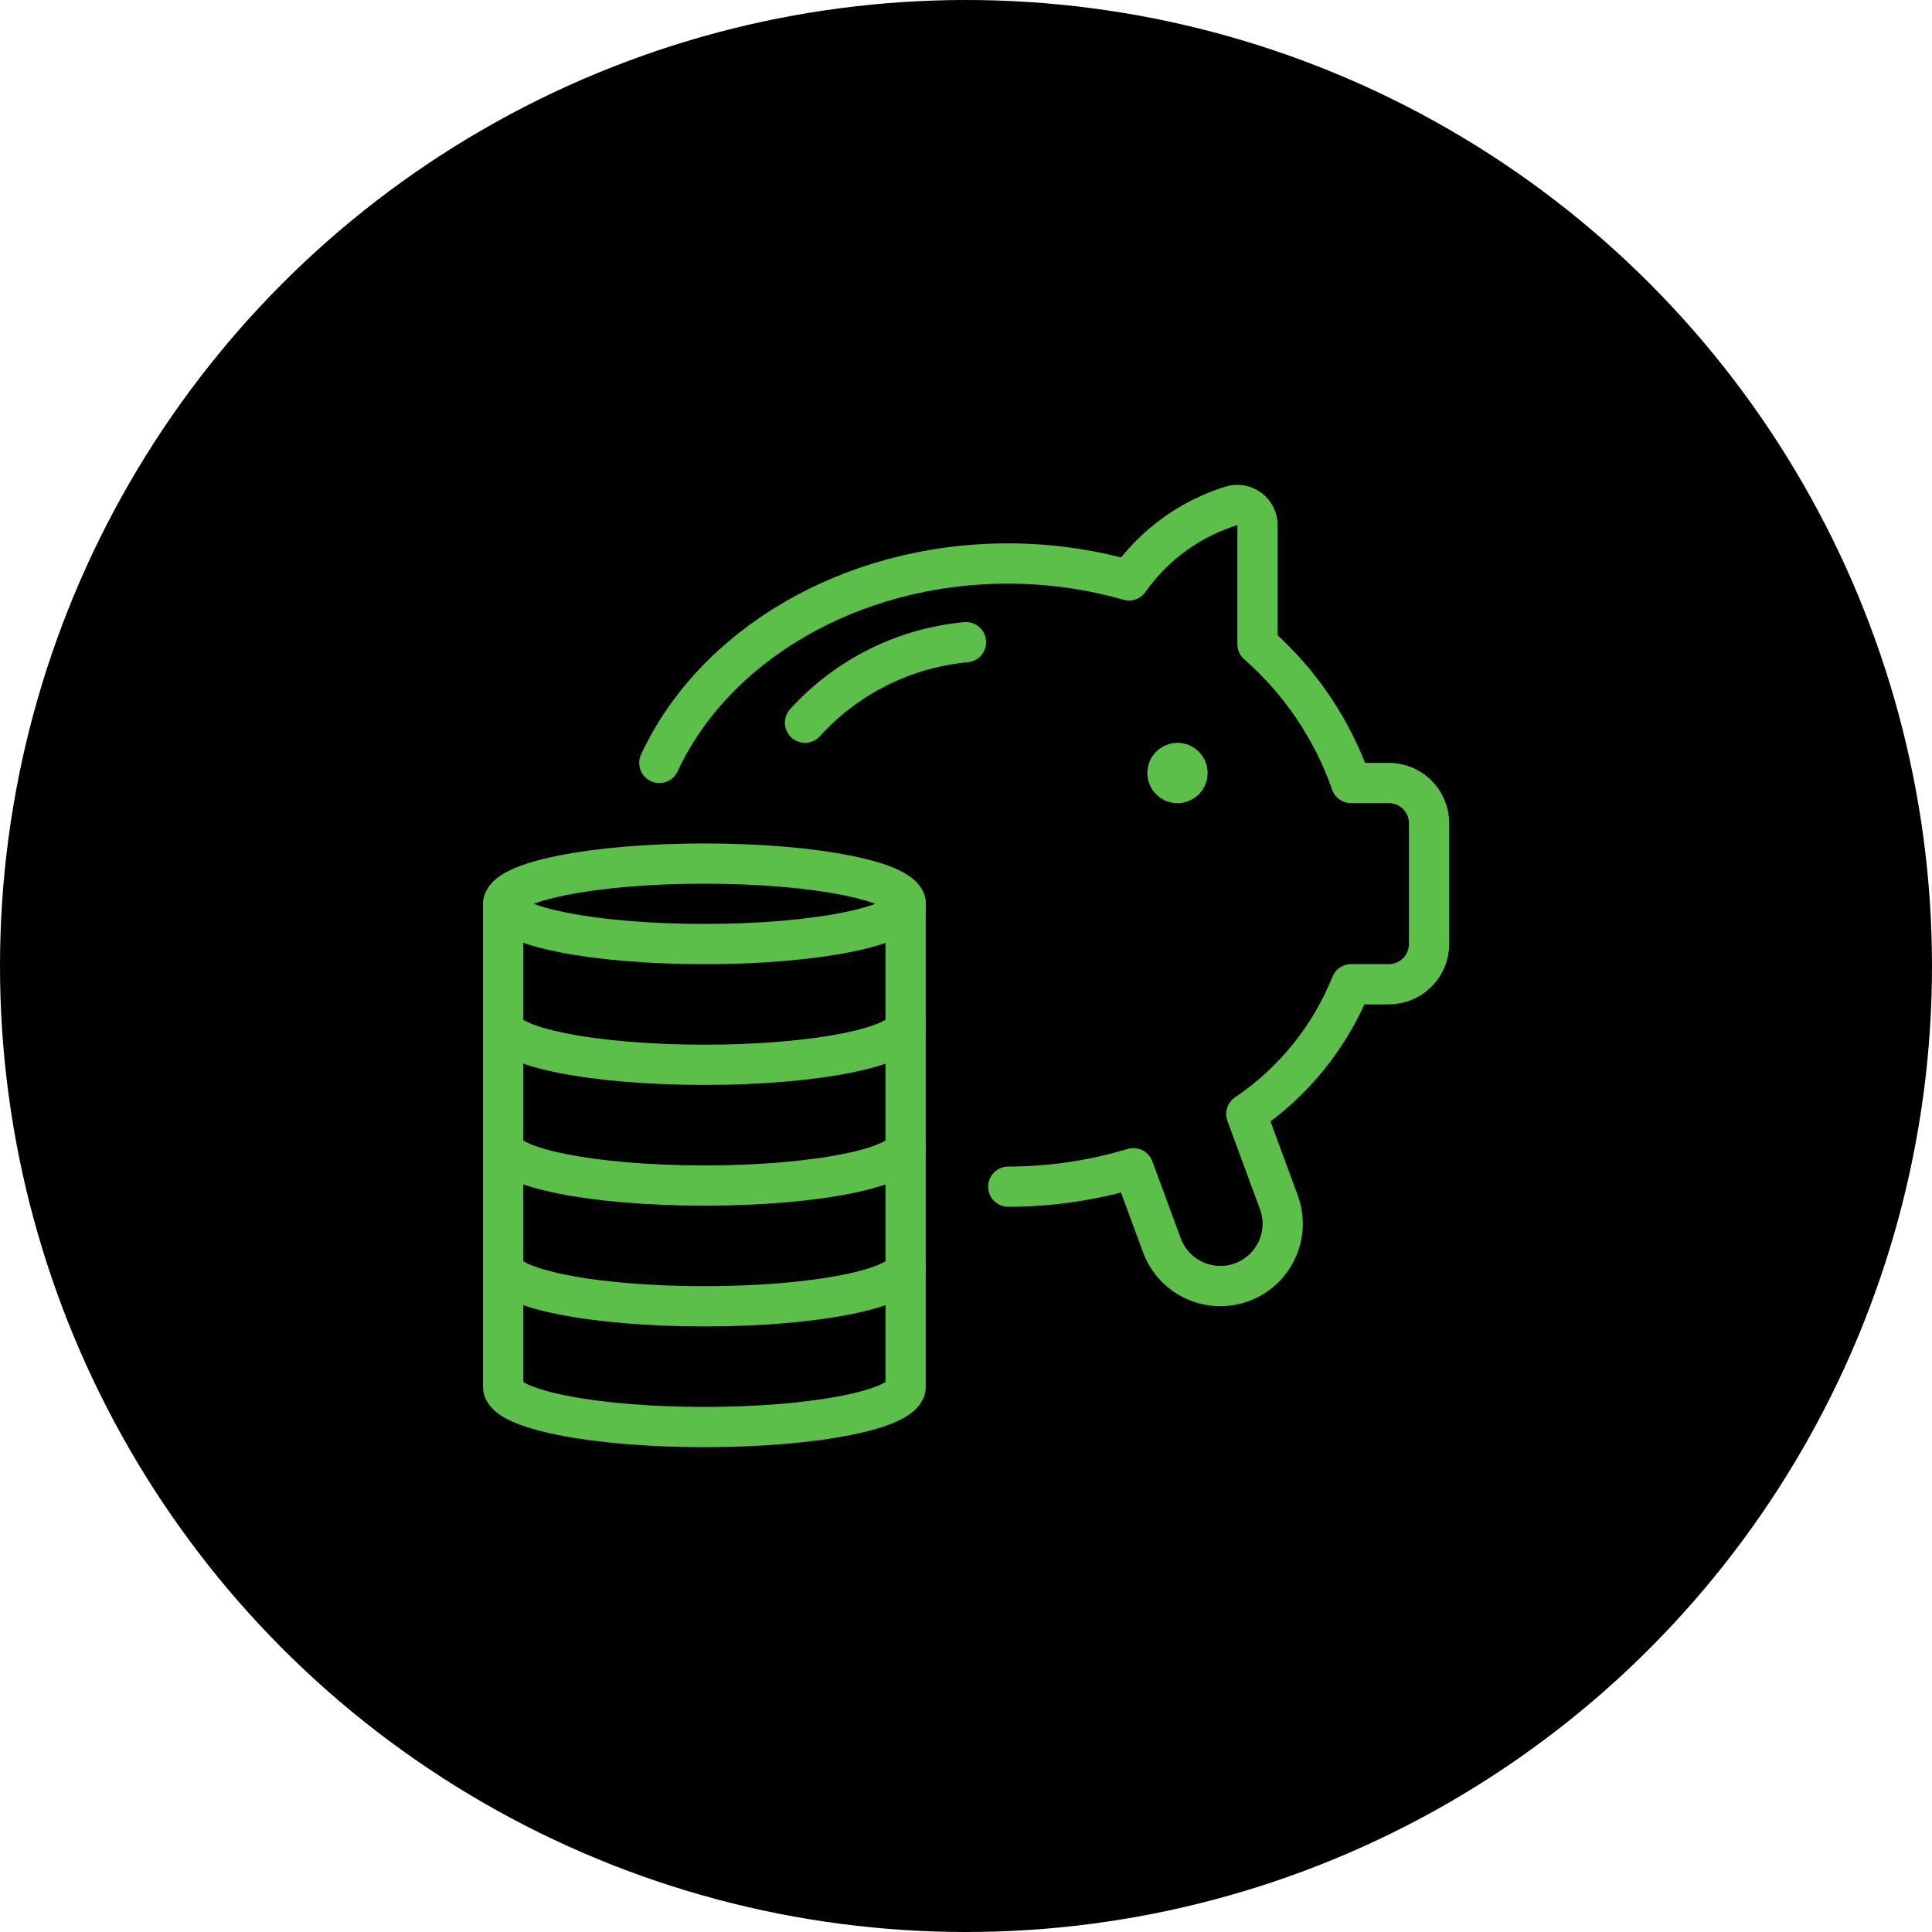<svg width="48" height="48" viewBox="0 0 48 48" fill="none" xmlns="http://www.w3.org/2000/svg">
<circle cx="24" cy="24" r="24" fill="black"/>
<rect x="12.5" y="12.5" width="23" height="23" stroke="black"/>
<path fill-rule="evenodd" clip-rule="evenodd" d="M17.504 23.455C20.265 23.455 22.504 23.007 22.504 22.455C22.504 21.903 20.265 21.455 17.504 21.455C14.742 21.455 12.504 21.903 12.504 22.455C12.504 23.007 14.742 23.455 17.504 23.455Z" stroke="#5CBF4A" stroke-linecap="round" stroke-linejoin="round"/>
<path d="M22.5 22.455V25.455C22.5 26.008 20.262 26.455 17.5 26.455C14.738 26.455 12.5 26.008 12.5 25.455V22.455" stroke="#5CBF4A" stroke-linecap="round" stroke-linejoin="round"/>
<path d="M22.5 25.455V28.455C22.5 29.008 20.262 29.455 17.5 29.455C14.738 29.455 12.5 29.008 12.5 28.455V25.455" stroke="#5CBF4A" stroke-linecap="round" stroke-linejoin="round"/>
<path d="M22.5 28.455V31.455C22.5 32.008 20.262 32.455 17.5 32.455C14.738 32.455 12.5 32.008 12.5 31.455V28.455" stroke="#5CBF4A" stroke-linecap="round" stroke-linejoin="round"/>
<path d="M22.5 31.455V34.455C22.5 35.008 20.262 35.455 17.5 35.455C14.738 35.455 12.5 35.008 12.5 34.455V31.455" stroke="#5CBF4A" stroke-linecap="round" stroke-linejoin="round"/>
<path d="M16.381 18.954C17.724 16.058 21.1 14 25.049 14C26.064 14 27.073 14.141 28.049 14.42C28.672 13.535 29.572 12.882 30.607 12.564C30.758 12.522 30.92 12.553 31.044 12.647C31.169 12.742 31.242 12.889 31.242 13.046V16.005C32.302 16.934 33.104 18.122 33.568 19.453H34.505C35.057 19.453 35.505 19.901 35.505 20.453V23.453C35.505 24.005 35.057 24.453 34.505 24.453H33.569C33.042 25.764 32.135 26.887 30.964 27.677L31.772 29.868C32.068 30.67 31.657 31.56 30.855 31.856C30.053 32.152 29.163 31.741 28.867 30.939L28.16 29.024C27.151 29.327 26.104 29.481 25.05 29.483" stroke="#5CBF4A" stroke-linecap="round" stroke-linejoin="round"/>
<path d="M29.254 18.955C29.116 18.955 29.004 19.067 29.004 19.205C29.004 19.343 29.116 19.455 29.254 19.455C29.392 19.455 29.504 19.343 29.504 19.205C29.504 19.067 29.392 18.955 29.254 18.955" stroke="#5CBF4A" stroke-linecap="round" stroke-linejoin="round"/>
<path d="M20 17.955C21.036 16.812 22.463 16.098 24 15.955" stroke="#5CBF4A" stroke-linecap="round" stroke-linejoin="round"/>
</svg>
